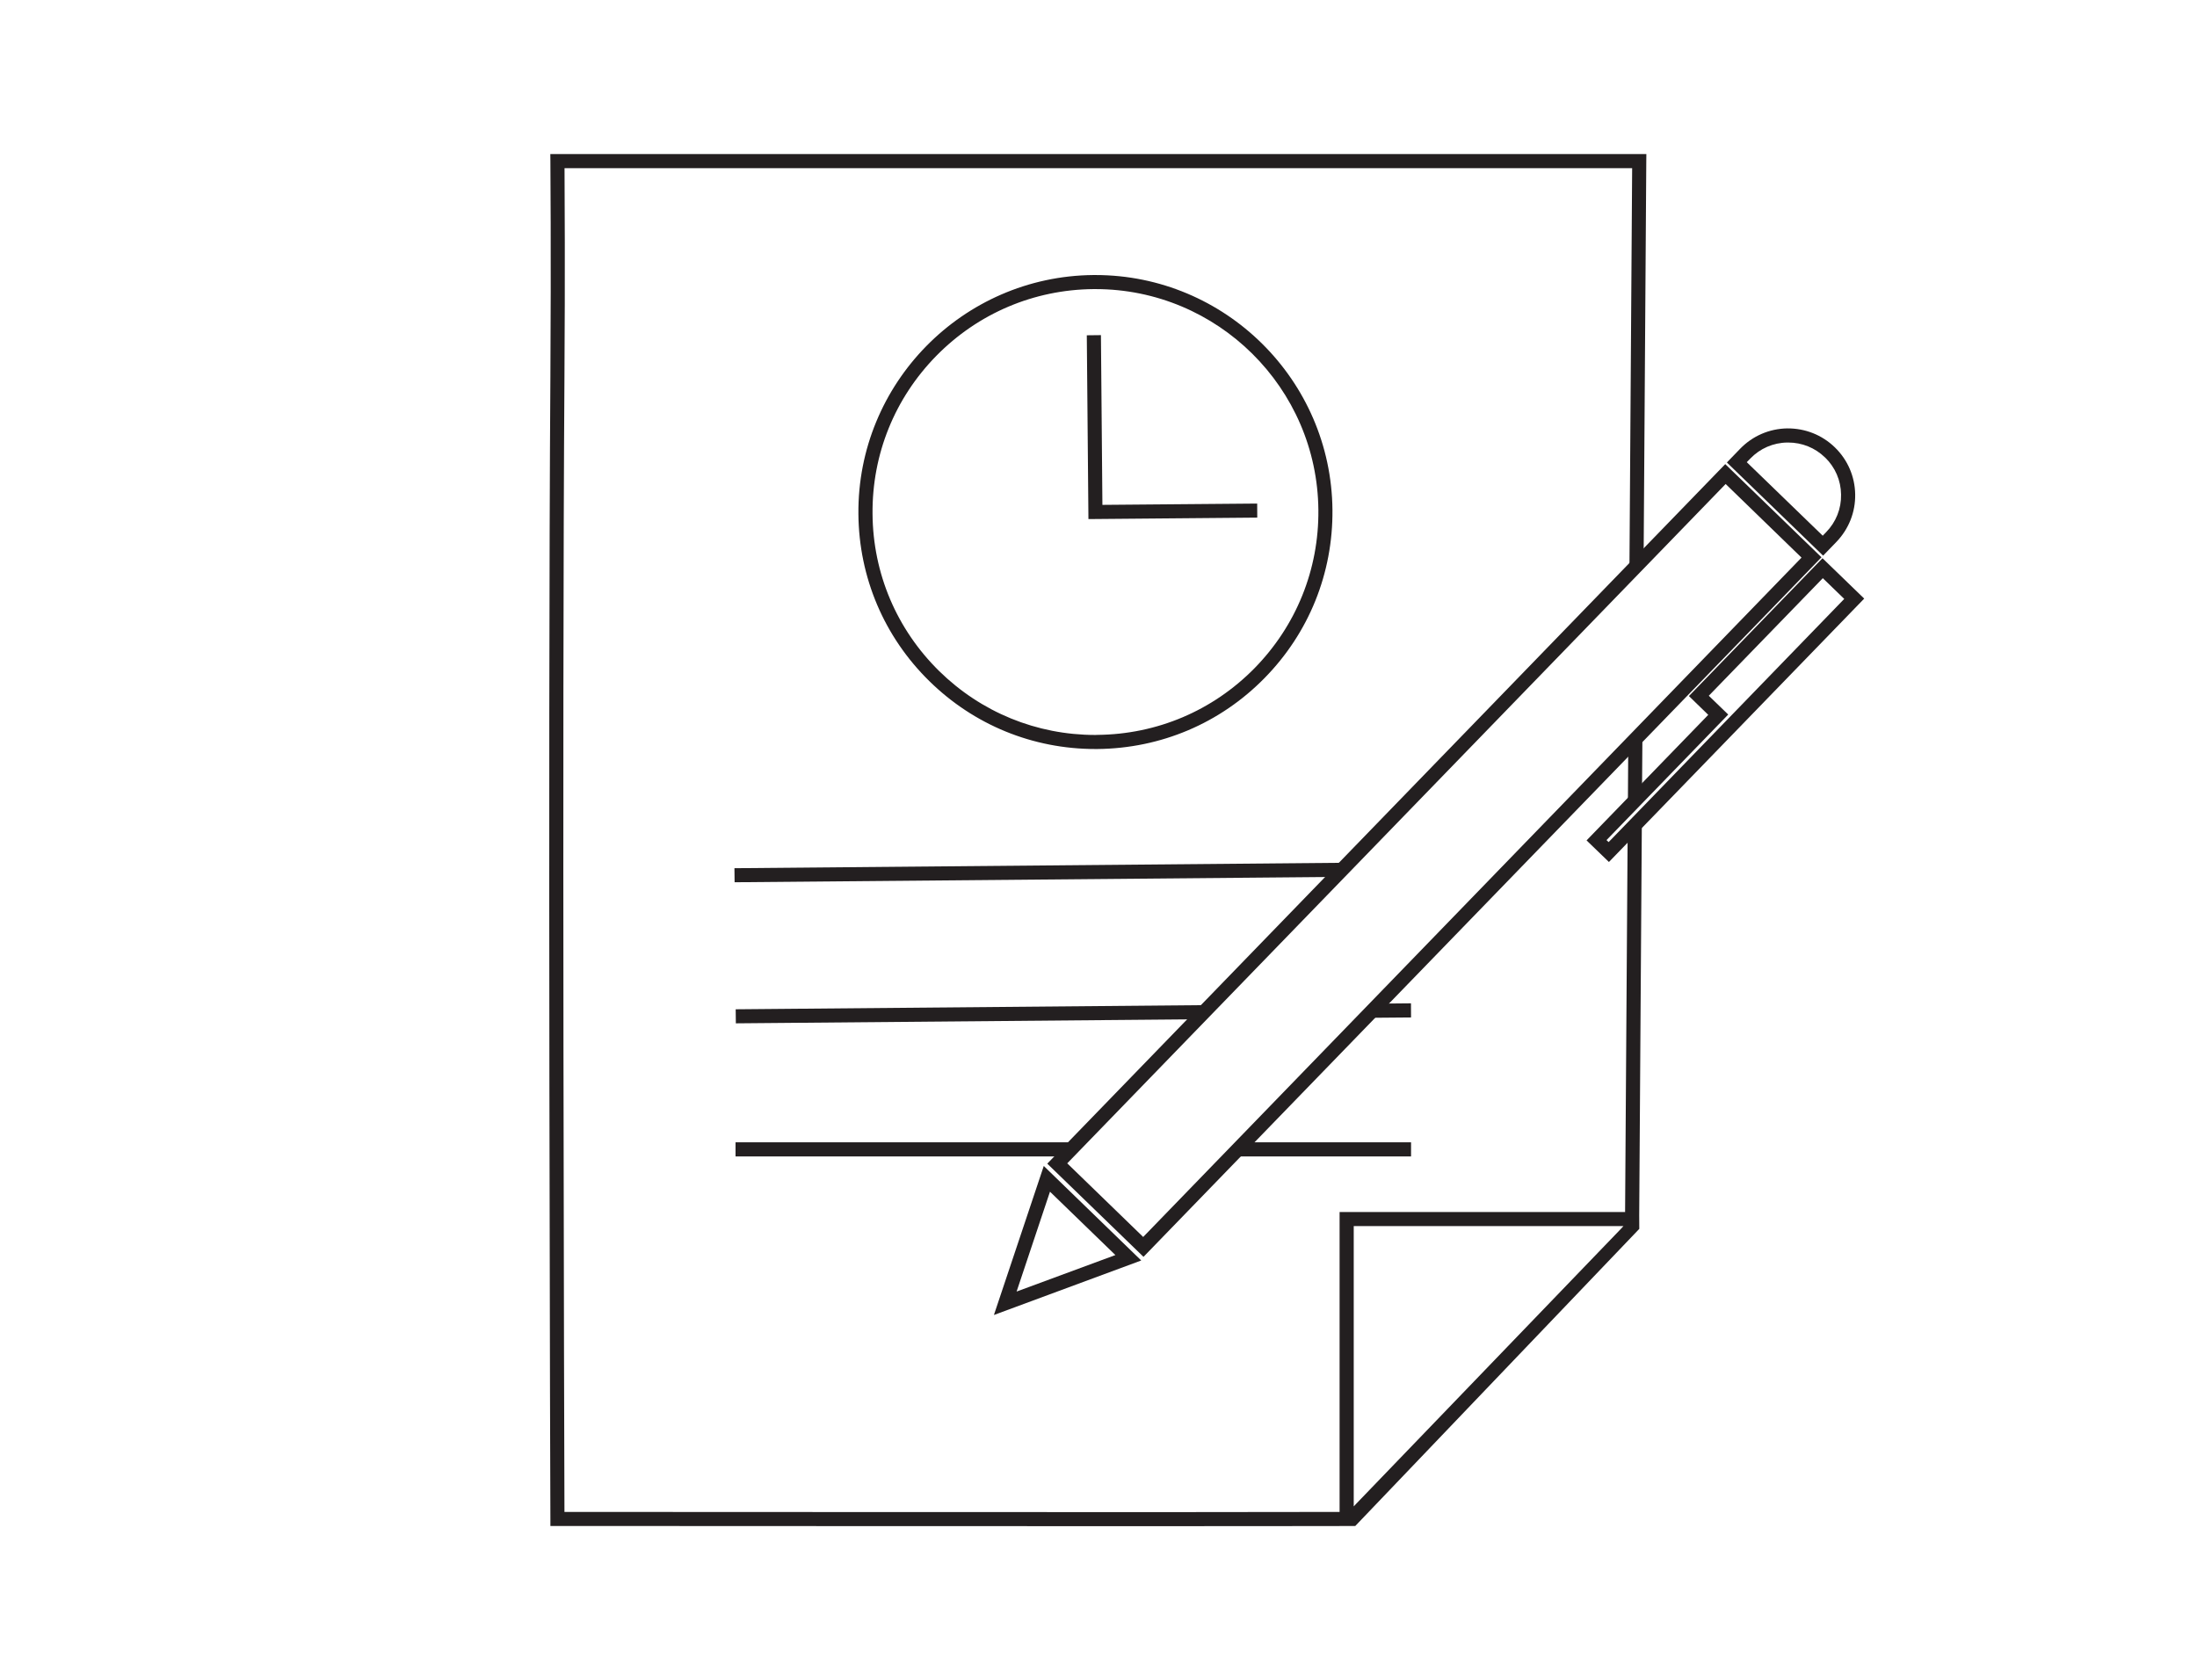<?xml version="1.0" encoding="UTF-8"?>
<svg xmlns="http://www.w3.org/2000/svg" xmlns:xlink="http://www.w3.org/1999/xlink" width="110.505pt" height="84.528pt" viewBox="0 0 110.505 84.528" version="1.1">
<g id="surface1">
<path style=" stroke:none;fill-rule:nonzero;fill:rgb(13.73%,12.16%,12.549%);fill-opacity:1;" d="M 53.68 58.523 L 57.5 62.227 L 90.613 28.051 L 86.797 24.348 Z M 57.516 63.227 L 52.676 58.539 L 52.922 58.285 L 86.777 23.348 L 91.617 28.035 Z M 57.516 63.227 "/>
<path style=" stroke:none;fill-rule:nonzero;fill:rgb(13.73%,12.16%,12.549%);fill-opacity:1;" d="M 87.859 23.25 L 91.68 26.949 L 91.852 26.77 C 92.348 26.262 92.617 25.59 92.602 24.879 C 92.594 24.168 92.305 23.504 91.797 23.012 L 91.793 23.012 C 91.297 22.527 90.637 22.262 89.945 22.262 C 89.93 22.262 89.918 22.262 89.902 22.262 C 89.191 22.27 88.527 22.559 88.035 23.07 Z M 91.699 27.953 L 86.859 23.266 L 87.523 22.578 C 88.152 21.93 88.992 21.566 89.891 21.551 C 90.789 21.543 91.641 21.875 92.289 22.504 C 92.934 23.129 93.297 23.969 93.312 24.867 C 93.328 25.766 92.988 26.617 92.363 27.266 Z M 91.699 27.953 "/>
<path style=" stroke:none;fill-rule:nonzero;fill:rgb(13.73%,12.16%,12.549%);fill-opacity:1;" d="M 52.812 59.949 L 51.133 64.973 L 56.102 63.137 Z M 49.992 66.152 L 52.5 58.656 L 57.402 63.41 Z M 49.992 66.152 "/>
<path style=" stroke:none;fill-rule:nonzero;fill:rgb(13.73%,12.16%,12.549%);fill-opacity:1;" d="M 80.805 42.262 L 80.91 42.363 L 92.762 30.129 L 91.684 29.086 L 85.949 35 L 86.926 35.945 Z M 80.926 43.363 L 79.801 42.277 L 85.922 35.961 L 84.949 35.016 L 91.668 28.082 L 93.766 30.113 Z M 80.926 43.363 "/>
<path style=" stroke:none;fill-rule:nonzero;fill:rgb(13.73%,12.16%,12.549%);fill-opacity:1;" d="M 63.238 26.039 L 63.234 25.332 L 55.449 25.398 L 55.375 16.859 L 54.664 16.867 L 54.746 26.113 Z M 63.238 26.039 "/>
<path style=" stroke:none;fill-rule:nonzero;fill:rgb(13.73%,12.16%,12.549%);fill-opacity:1;" d="M 55.098 14.543 C 61.238 14.543 66.258 19.508 66.312 25.656 C 66.34 28.652 65.195 31.48 63.098 33.617 C 60.996 35.754 58.191 36.941 55.199 36.969 C 55.164 36.969 55.129 36.973 55.094 36.973 C 52.137 36.973 49.352 35.832 47.238 33.758 C 45.102 31.656 43.91 28.852 43.887 25.855 C 43.859 22.859 45 20.035 47.098 17.898 C 49.199 15.762 52.004 14.57 55 14.543 C 55.031 14.543 55.066 14.543 55.098 14.543 M 55.094 37.68 L 55.203 37.68 C 58.387 37.648 61.371 36.387 63.602 34.113 C 65.836 31.84 67.047 28.836 67.02 25.652 C 66.961 19.113 61.625 13.836 55.098 13.836 L 54.992 13.836 C 48.418 13.895 43.117 19.289 43.176 25.859 C 43.203 29.047 44.469 32.031 46.742 34.262 C 48.988 36.469 51.949 37.68 55.094 37.68 "/>
<path style=" stroke:none;fill-rule:nonzero;fill:rgb(13.73%,12.16%,12.549%);fill-opacity:1;" d="M 67.633 43.402 L 36.941 43.676 L 36.949 44.383 L 66.949 44.117 Z M 67.633 43.402 "/>
<path style=" stroke:none;fill-rule:nonzero;fill:rgb(13.73%,12.16%,12.549%);fill-opacity:1;" d="M 60.801 50.562 L 37.004 50.773 L 37.012 51.48 L 60.121 51.277 Z M 60.801 50.562 "/>
<path style=" stroke:none;fill-rule:nonzero;fill:rgb(13.73%,12.16%,12.549%);fill-opacity:1;" d="M 70.969 50.473 L 69.379 50.488 L 68.691 51.203 L 70.973 51.184 Z M 70.969 50.473 "/>
<path style=" stroke:none;fill-rule:nonzero;fill:rgb(13.73%,12.16%,12.549%);fill-opacity:1;" d="M 81.879 40.598 L 82.59 39.84 C 82.598 38.809 82.605 37.766 82.613 36.723 L 81.898 37.445 C 81.891 38.551 81.887 39.594 81.879 40.598 "/>
<path style=" stroke:none;fill-rule:nonzero;fill:rgb(13.73%,12.16%,12.549%);fill-opacity:1;" d="M 68.09 76.41 L 68.219 76.41 Z M 81.867 42.016 C 81.773 56.375 81.746 60.137 81.738 61.121 C 81.738 61.207 81.738 61.277 81.738 61.324 L 81.738 60.973 L 67.379 60.973 L 67.379 76.059 C 63.273 76.078 32.078 76.062 28.391 76.059 C 28.379 72.137 28.27 36.734 28.391 18.926 C 28.426 13.758 28.402 9.66 28.395 8.461 L 82.094 8.461 C 82.043 16.301 81.996 22.973 81.957 28.664 L 82.672 27.93 C 82.742 17.23 82.805 8.105 82.805 8.105 L 82.809 7.75 L 27.68 7.75 L 27.684 8.109 C 27.684 8.152 27.723 12.781 27.684 18.922 C 27.555 37.699 27.68 76.031 27.684 76.414 L 27.684 76.766 L 28.035 76.766 C 28.395 76.766 61.887 76.785 67.152 76.77 L 68.09 75.781 L 68.09 61.68 L 81.656 61.68 L 81.516 61.832 L 81.445 61.906 L 68.215 75.648 L 68.09 75.781 L 67.152 76.77 C 67.422 76.77 67.641 76.77 67.754 76.766 L 68.168 76.766 L 82.453 61.82 L 82.449 61.141 C 82.461 59.41 82.516 51.004 82.582 41.379 Z M 81.867 42.016 "/>
<path style=" stroke:none;fill-rule:nonzero;fill:rgb(13.73%,12.16%,12.549%);fill-opacity:1;" d="M 53.953 58.176 L 36.996 58.176 L 36.996 57.465 L 53.953 57.465 Z M 53.953 58.176 "/>
<path style=" stroke:none;fill-rule:nonzero;fill:rgb(13.73%,12.16%,12.549%);fill-opacity:1;" d="M 70.973 58.176 L 62.367 58.176 L 62.367 57.465 L 70.973 57.465 Z M 70.973 58.176 "/>
</g>
</svg>
